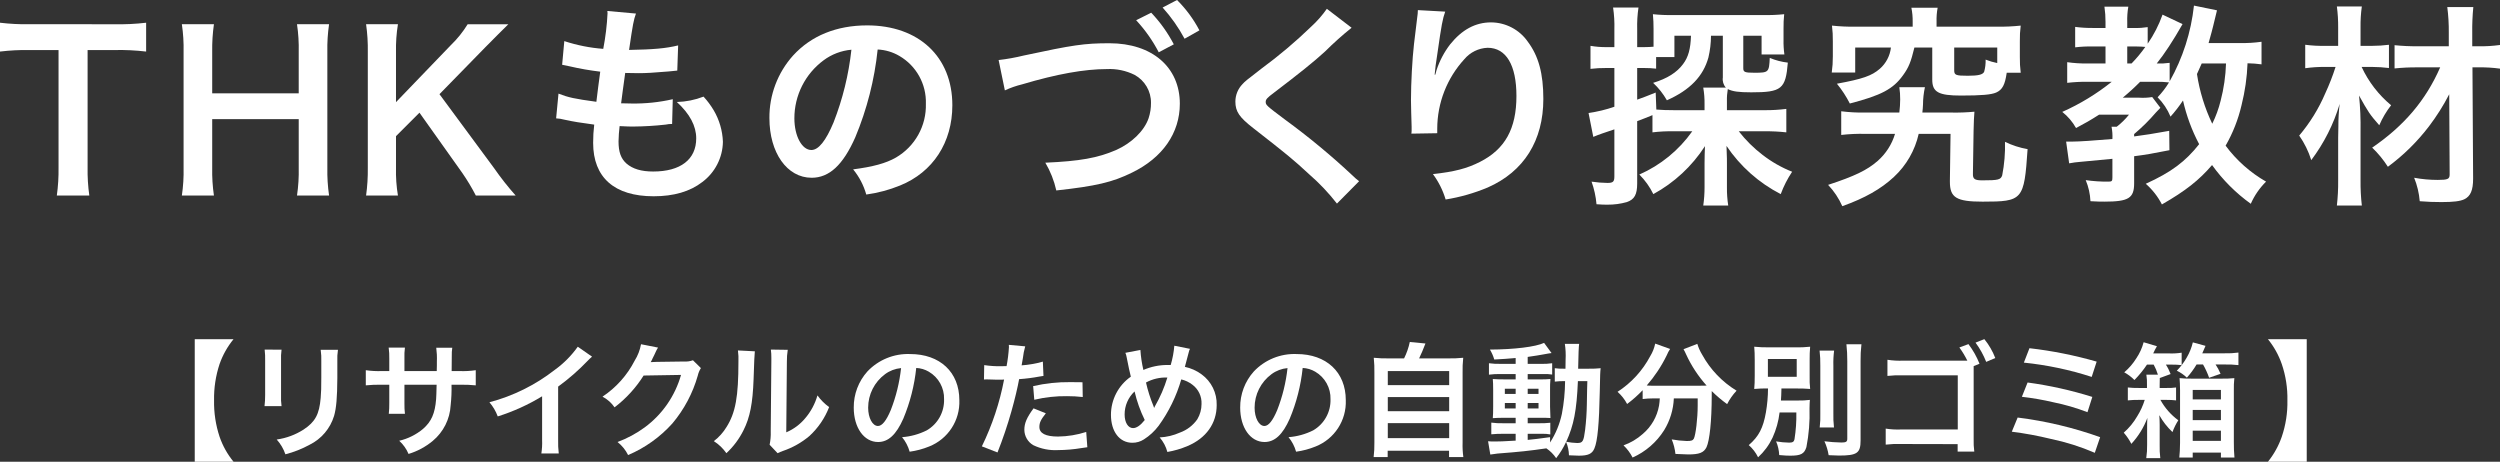 <?xml version="1.0" encoding="UTF-8"?><svg id="_レイヤー_2" xmlns="http://www.w3.org/2000/svg" width="622" height="114.873" viewBox="0 0 622 114.873"><rect x="0" y="0" width="622" height="114.873" fill="#333333" stroke="none"/><defs><style>.cls-1{fill:#fff;}</style></defs><g id="_レイヤー_2-2"><g id="_レイヤー_1-2"><g id="_レイヤー_2-2"><g id="f0057f5a-4c2c-474e-a5f1-cc364840d761"><path class="cls-1" d="M36.357,5.654c-2.612,.307-5.242,.432-7.871,.375H7.282c-2.433,.04-4.866-.086-7.282-.375v7.175c2.434-.294,4.885-.419,7.336-.375h7.229v29.235c.038,2.328-.105,4.655-.428,6.961h8.085c-.325-2.306-.468-4.633-.428-6.961V12.454h6.693c2.629-.059,5.259,.066,7.871,.375V5.654Z"/><path class="cls-1" d="M45.247,48.65h7.978c-.332-2.287-.475-4.597-.428-6.907v-12.101h21.525v12.101c.053,2.31-.09,4.621-.428,6.907h7.978c-.33-2.287-.474-4.597-.428-6.907V12.882c-.046-2.292,.098-4.585,.428-6.854h-7.978c.34,2.286,.483,4.597,.428,6.907v10.281h-21.525V12.882c-.036-2.292,.107-4.584,.428-6.854h-7.978c.338,2.286,.482,4.597,.428,6.907v28.807c.055,2.31-.088,4.621-.428,6.907Z"/><path class="cls-1" d="M91.083,48.65h7.924c-.38-2.282-.542-4.595-.482-6.907v-7.871l5.836-5.836,10.655,14.992c1.245,1.799,2.372,3.677,3.373,5.623h9.906c-1.918-2.158-3.706-4.429-5.355-6.8l-13.6-18.419,11.459-11.727c2.356-2.409,4.123-4.123,5.676-5.675h-10.12c-1.167,1.901-2.57,3.646-4.177,5.194l-13.654,14.189V12.936c-.048-2.312,.113-4.624,.482-6.907h-7.924c.323,2.288,.467,4.597,.428,6.907v28.807c.031,2.31-.112,4.619-.428,6.907Z"/><path class="cls-1" d="M147.842,31.002c-.184,1.51-.273,3.03-.268,4.551,0,8.621,5.301,13.279,15.046,13.279,5.033,0,9.049-1.178,12.101-3.534,3.175-2.359,5.074-6.058,5.14-10.013-.099-2.775-.891-5.48-2.303-7.871-.721-1.208-1.564-2.338-2.516-3.374-2.12,.825-4.366,1.278-6.64,1.339,3.213,2.945,4.819,5.944,4.819,9.049,0,5.247-3.909,8.246-10.709,8.246-2.945,0-5.086-.643-6.639-1.981-1.392-1.232-1.981-2.891-1.981-5.515,.026-1.271,.115-2.54,.268-3.802,2.088,.108,2.57,.108,3.427,.108,2.684-.023,5.365-.183,8.032-.482,.527-.117,1.066-.171,1.606-.161l.161-6.158c-3.354,.766-6.787,1.126-10.227,1.071-.589,0-1.018,0-2.624-.053,.321-2.57,.482-3.641,1.017-7.55,2.302,.053,2.784,.053,3.32,.053,1.927,0,3.641-.107,7.496-.428,1.178-.107,1.446-.161,2.142-.215l.214-6.264c-3.052,.749-6.158,1.017-12.208,1.124,.964-6.586,1.125-7.389,1.713-9.049l-7.121-.642c.039,.176,.057,.355,.053,.535-.146,2.985-.504,5.955-1.071,8.889-3.297-.246-6.551-.894-9.691-1.928l-.536,5.89c.803,.161,1.071,.214,1.821,.375,2.526,.587,5.082,1.034,7.657,1.339-.268,1.981-.75,5.569-.964,7.496-5.461-.75-6.961-1.071-9.424-2.034l-.589,6.157c.688,.03,1.371,.138,2.035,.322,2.142,.482,4.23,.803,7.443,1.232Z"/><path class="cls-1" d="M201.925,44.227c4.391,0,7.817-3.159,10.869-10.066,2.912-6.972,4.788-14.332,5.569-21.846,1.907,.086,3.763,.638,5.408,1.606,4.212,2.452,6.741,7.016,6.586,11.887,.158,5.488-2.698,10.624-7.443,13.386-2.517,1.446-5.729,2.302-10.655,2.945,1.513,1.838,2.626,3.971,3.266,6.264,2.885-.397,5.709-1.152,8.406-2.249,8.192-3.32,13.011-10.709,13.011-19.972,0-12.048-8.353-19.865-21.204-19.865-7.603,0-13.921,2.57-18.419,7.496-3.841,4.276-5.942,9.834-5.89,15.582,0,8.62,4.391,14.831,10.495,14.831Zm2.999-29.235c2.017-1.494,4.407-2.402,6.907-2.623-.675,6.203-2.169,12.288-4.444,18.098-1.928,4.605-3.748,6.854-5.515,6.854-2.356,0-4.23-3.481-4.23-7.871-.01-5.703,2.693-11.071,7.282-14.457Z"/><path class="cls-1" d="M254.294,20.989c8.621-2.57,15.528-3.802,21.096-3.802,2.388-.118,4.767,.38,6.907,1.446,2.537,1.392,4.101,4.067,4.07,6.961,.013,1.291-.186,2.575-.589,3.802-1.071,3.159-4.23,6.211-8.085,7.924-4.551,1.981-9.049,2.784-17.616,3.159,1.266,2.145,2.188,4.476,2.731,6.907,9.799-1.071,13.975-2.035,18.848-4.444,7.603-3.695,11.887-9.852,11.887-17.134,0-9.103-6.907-15.046-17.509-15.046-6.211,0-9.102,.428-21.311,3.052-2.062,.508-4.155,.884-6.265,1.125l1.553,7.55c1.375-.64,2.81-1.142,4.283-1.499Z"/><path class="cls-1" d="M292.043,11.03c-1.497-2.873-3.39-5.523-5.622-7.871l-3.748,1.874c2.226,2.393,4.118,5.077,5.622,7.978l3.748-1.981Z"/><path class="cls-1" d="M298.415,7.55c-1.462-2.785-3.34-5.331-5.569-7.55l-3.587,1.874c2.126,2.359,3.96,4.965,5.462,7.764,0,0,3.694-2.088,3.694-2.088Z"/><path class="cls-1" d="M311.857,31.912c8.246,6.426,10.013,7.871,13.814,11.405,2.554,2.212,4.886,4.669,6.961,7.336l5.515-5.569c-.551-.406-1.07-.853-1.553-1.339-5.333-4.996-10.966-9.663-16.866-13.975-4.712-3.534-4.819-3.641-4.819-4.444,0-.589,.375-1.018,2.035-2.249,6.265-4.765,10.013-7.764,12.744-10.281,2.088-2.08,4.286-4.047,6.586-5.89l-6.157-4.712c-1.133,1.622-2.444,3.113-3.909,4.444-3.883,3.755-8.016,7.243-12.369,10.441-3.962,3.052-4.016,3.106-4.712,3.855-1.128,1.162-1.762,2.717-1.767,4.337,0,2.463,.964,3.909,4.498,6.64Z"/><path class="cls-1" d="M351.214,32.555c.002,.233-.016,.466-.054,.696l6.425-.107v-1.125c.013-6.405,2.419-12.573,6.747-17.294,1.442-1.718,3.542-2.748,5.783-2.838,4.605,0,7.175,4.284,7.175,11.994,0,8.138-2.838,13.226-9.049,16.385-3.266,1.66-6.372,2.463-11.726,3.052,1.411,1.907,2.48,4.045,3.159,6.318,3.606-.576,7.129-1.583,10.495-2.998,8.995-3.962,13.814-11.673,13.814-22.007,0-6.319-1.178-10.655-3.855-14.243-2.084-3.003-5.501-4.801-9.156-4.819-3.909,0-7.229,1.82-10.174,5.462-1.473,1.92-2.613,4.074-3.373,6.372-.087,.398-.194,.791-.321,1.178h-.161c.107-1.285,.321-3.106,.696-5.354,1.017-7.121,1.285-8.514,1.927-10.334l-6.8-.375c-.009,.61-.063,1.218-.161,1.82l-.803,6.64c-.428,3.695-.75,9.638-.75,13.975,0,1.071,.107,5.033,.161,6.586,0,0-0,1.018-0,1.018Z"/><path class="cls-1" d="M395.23,28.111l1.178,5.944c.803-.322,1.446-.589,2.249-.857,1.339-.429,1.446-.482,2.998-1.017v11.726c0,1.285-.321,1.606-1.713,1.606-1.326-.017-2.65-.124-3.962-.321,.65,1.813,1.064,3.703,1.231,5.622,1.392,.107,1.981,.107,2.731,.107,1.629,.015,3.251-.201,4.819-.643,1.874-.643,2.57-1.874,2.57-4.605v-15.528c1.249-.464,2.517-.964,3.802-1.499v4.284c1.794-.217,3.601-.307,5.408-.268h4.498c-3.332,4.717-7.886,8.437-13.172,10.762,1.424,1.419,2.6,3.066,3.481,4.872,5.214-2.844,9.632-6.949,12.851-11.94-.054,.91-.107,2.998-.107,4.177v6.05c.002,1.523-.106,3.044-.321,4.551h6.211c-.227-1.47-.335-2.957-.321-4.444v-5.729c0-1.392,0-1.66-.054-2.945,0-.375-.054-.964-.054-1.713,3.412,5.074,8.054,9.2,13.493,11.994,.723-1.961,1.676-3.831,2.838-5.568-2.629-1.042-5.098-2.448-7.336-4.177-2.226-1.7-4.223-3.68-5.943-5.89h6.479c1.789-.019,3.577,.07,5.355,.268v-5.837c-1.811,.23-3.636,.338-5.462,.322h-9.317v-2.249c-.027-1.004,.045-2.008,.214-2.998,1.232,.589,2.624,.803,5.836,.803,7.55,0,8.567-.803,9.103-7.389-1.548-.177-3.062-.574-4.498-1.178-.161,3.588-.268,3.695-3.802,3.695-2.409,0-2.784-.161-2.784-1.125V8.888h4.551v4.658h5.676c-.17-1.206-.242-2.423-.214-3.641v-2.784c-.016-1.198,.038-2.396,.161-3.588-1.743,.18-3.496,.251-5.247,.214h-22.275c-1.716,.035-3.433-.036-5.14-.214,.116,1.228,.169,2.461,.161,3.695v4.391c-.696,.053-1.339,.107-2.356,.107h-1.713V7.282c-.052-1.808,.055-3.618,.321-5.408h-6.318c.268,1.807,.375,3.635,.321,5.461v4.391h-1.981c-1.328,.013-2.654-.095-3.962-.321v5.729c1.279-.154,2.567-.226,3.855-.214h2.088v9.638c-2.086,.727-4.238,1.247-6.425,1.553Zm12.101-11.19h1.767c.984-.006,1.967,.048,2.945,.16v-2.891h4.551v-5.301h4.123c-.107,3.267-.642,5.301-1.981,7.068-1.499,2.035-3.909,3.588-7.443,4.658,1.359,1.261,2.514,2.724,3.427,4.337,5.783-2.57,9.049-5.997,10.334-10.655,.419-1.772,.634-3.587,.642-5.408h2.945v10.388c-.136,.909,.139,1.83,.75,2.517h-5.622c.239,1.397,.347,2.813,.321,4.23v1.392h-7.282c-2.035,0-3.373-.054-4.712-.161l-.161-4.23c-2.249,.91-2.838,1.125-4.605,1.767l-0-7.871Z"/><path class="cls-1" d="M455.739,18.044h5.836v-6.211h8.888c-.233,2.053-1.226,3.944-2.784,5.301-1.981,1.713-4.23,2.516-10.655,3.695,1.245,1.522,2.322,3.173,3.213,4.926,7.817-2.034,10.762-3.587,13.225-7.014,1.446-1.981,1.981-3.374,2.838-6.907h4.444v7.978c0,3.106,1.553,3.963,7.122,3.963,5.14,0,7.55-.215,8.781-.75,1.553-.696,2.195-1.928,2.624-4.926h3.48c-.163-1.314-.235-2.638-.214-3.962v-3.802c-.026-1.324,.046-2.648,.214-3.962-1.956,.205-3.923,.294-5.89,.268h-15.046v-1.232c-.037-1.166,.053-2.334,.268-3.481h-6.532c.231,1.145,.339,2.312,.321,3.481v1.232h-14.189c-1.967,.028-3.934-.062-5.89-.268,.165,1.314,.237,2.638,.214,3.962v3.695c.008,1.343-.082,2.685-.268,4.016Zm30.467-6.211h10.709v3.855c-.989-.194-1.957-.481-2.891-.857,.03,1.03-.097,2.059-.375,3.052-.375,.696-1.446,.964-4.069,.964-2.945,0-3.373-.161-3.373-1.339v-5.676Z"/><path class="cls-1" d="M471.213,44.013c3.089-2.864,5.236-6.598,6.158-10.709h7.925l-.161,11.565v.375c0,3.909,1.606,4.926,8.139,4.926,10.013,0,10.334-.375,11.191-13.065-1.95-.339-3.843-.952-5.622-1.82,.077,2.801-.156,5.603-.696,8.353-.375,1.071-.964,1.232-4.926,1.232-1.927,0-2.409-.321-2.356-1.713l.161-10.548c.053-2.516,.107-3.427,.214-4.819-1.869,.175-3.746,.247-5.622,.214h-7.336c.107-.803,.107-1.178,.161-1.981,.008-1.459,.169-2.912,.482-4.337h-6.372c.151,1.01,.223,2.031,.214,3.052-.005,1.092-.076,2.183-.214,3.266h-8.567c-1.968,.031-3.937-.076-5.89-.321v5.89c1.99-.23,3.994-.319,5.997-.268h7.389c-.782,2.612-2.285,4.951-4.337,6.747-2.624,2.302-5.783,3.802-12.315,5.943,1.472,1.552,2.668,3.345,3.534,5.301,5.569-1.981,9.638-4.284,12.851-7.282Z"/><path class="cls-1" d="M553.728,36.25c1.808-3.143,3.143-6.535,3.962-10.066,.863-3.419,1.365-6.918,1.499-10.441,1.164,.019,2.327,.108,3.48,.268v-5.622c-1.773,.253-3.564,.36-5.355,.321h-7.817c.642-2.302,.964-3.48,1.125-4.177,.428-1.749,.75-3.07,.964-3.962l-5.729-1.178c-.718,6.628-2.777,13.04-6.05,18.848v-4.605c-1.064,.147-2.139,.201-3.213,.161,1.928-2.392,4.069-5.658,6.425-9.799l-4.98-2.356c-.907,2.562-2.15,4.992-3.694,7.229V6.747c-1.062,.17-2.138,.242-3.213,.214h-1.874v-1.446c-.044-1.291,.046-2.583,.268-3.855h-5.943c.185,1.259,.274,2.53,.268,3.802v1.499h-3.106c-1.486,.015-2.971-.074-4.444-.268v5.087c1.439-.175,2.888-.247,4.337-.215h3.213v4.23h-4.498c-1.684,.023-3.366-.084-5.033-.322v5.14c1.635-.189,3.28-.278,4.926-.267h6.158c-3.766,3.017-7.906,5.536-12.315,7.496,1.396,1.099,2.561,2.464,3.427,4.016,2.142-1.125,3.641-1.981,5.729-3.32h7.443c-.895,1.117-1.919,2.124-3.052,2.998h-1.285c.197,1.005,.269,2.03,.214,3.052-4.444,.375-8.246,.643-10.013,.643h-1.499l.75,5.408c.938-.18,1.885-.305,2.838-.375,3.07-.286,5.711-.536,7.925-.75v4.605c0,.91-.107,1.071-.964,1.071-1.899,.023-3.796-.102-5.676-.375,.696,1.667,1.094,3.443,1.178,5.247,1.874,.107,2.57,.107,3.48,.107,5.997,0,7.389-.857,7.389-4.551v-6.747c2.891-.375,4.498-.643,8.781-1.499l-.054-4.819c-4.23,.75-5.836,1.018-8.728,1.392v-.589c1.947-1.632,3.756-3.423,5.408-5.354,0,0,.375-.428,1.125-1.178l-2.035-2.677c-1.061,.174-2.139,.227-3.213,.16h-4.123c1.513-1.245,2.96-2.568,4.337-3.962h4.07c1.037-.007,2.074,.046,3.106,.16-.806,1.333-1.757,2.573-2.838,3.695,1.376,1.38,2.468,3.018,3.213,4.819,1.129-1.263,2.167-2.605,3.106-4.016,.855,3.784,2.205,7.439,4.016,10.869-3.373,4.284-6.907,6.961-13.279,9.852,1.649,1.447,3.011,3.19,4.016,5.14,5.89-3.373,9.263-6.05,12.476-9.799,2.669,3.714,5.924,6.969,9.638,9.638,.907-2.062,2.197-3.934,3.801-5.515-3.936-2.255-7.363-5.299-10.066-8.942Zm-23.399-20.454h-1.071v-4.23h2.356c.696,0,1.606,.054,2.142,.107-1.032,1.462-2.178,2.841-3.427,4.123,0,0,0-0,0-0Zm20.079,14.992c-1.872-3.912-3.153-8.081-3.802-12.369,.428-.964,.643-1.392,1.178-2.623h6.051c-.101,3.128-.55,6.235-1.339,9.263-.487,1.98-1.187,3.901-2.088,5.729Z"/><path class="cls-1" d="M572.043,33.733c1.305,1.87,2.316,3.928,2.998,6.104,3.166-4.202,5.559-8.934,7.068-13.975-.223,1.83-.33,3.671-.321,5.515,0,.607-.018,1.589-.054,2.945v10.602c.023,2.075-.084,4.149-.321,6.211h6.211c-.236-2.062-.343-4.136-.321-6.211v-12.262c.053-2.968-.072-5.936-.375-8.888,2.302,4.123,2.677,4.712,5.033,7.389,.765-1.779,1.754-3.452,2.945-4.979-3.121-2.594-5.627-5.849-7.336-9.531h2.677c1.378,.007,2.755,.097,4.123,.268v-5.783c-1.385,.176-2.78,.266-4.176,.268h-2.891V6.854c-.028-1.755,.08-3.509,.321-5.247h-6.211c.231,1.739,.338,3.493,.321,5.247v4.551h-3.106c-1.7,.042-3.401-.047-5.087-.268v5.836c1.614-.228,3.243-.335,4.872-.321h2.677c-.718,2.247-1.577,4.446-2.57,6.586-1.626,3.801-3.81,7.338-6.479,10.495Z"/><path class="cls-1" d="M616.699,11.512h-1.606v-3.32c-.031-2.145,.059-4.29,.268-6.426h-6.479c.276,2.13,.401,4.278,.375,6.426v3.32h-7.71c-1.931,.015-3.862-.075-5.783-.268v5.783c1.903-.196,3.816-.286,5.729-.268h5.622c-3.587,8.192-8.942,14.51-16.92,19.972,1.489,1.426,2.801,3.026,3.909,4.765,3.868-2.854,7.312-6.244,10.227-10.066,1.907-2.508,3.591-5.177,5.033-7.978l.107,19.972c0,1.125-.482,1.339-2.945,1.339-1.976,0-3.947-.179-5.89-.536,.758,1.864,1.227,3.832,1.392,5.837,1.874,.16,3.641,.214,5.408,.214,2.998,0,4.658-.214,5.676-.696,1.553-.75,2.195-2.249,2.195-5.14l-.161-27.683h1.553c1.773-.028,3.545,.08,5.301,.321v-5.89c-1.756,.247-3.528,.355-5.301,.322Z"/><path class="cls-1" d="M58.102,84.394h-9.65v30.479h9.65c-1.518-1.847-2.694-3.95-3.472-6.211-.965-2.916-1.428-5.974-1.369-9.045-.058-3.071,.404-6.129,1.369-9.045,.786-2.247,1.962-4.338,3.472-6.179Z"/><path class="cls-1" d="M79.941,89.973v3.864c0,2.473-.031,3.833-.155,5.162-.34,4.08-1.36,5.966-4.266,7.882-2.022,1.296-4.299,2.139-6.677,2.473,.964,1.066,1.7,2.318,2.164,3.678,2.1-.54,4.125-1.34,6.028-2.38,2.94-1.453,5.145-4.061,6.09-7.202,.556-1.948,.773-4.544,.804-9.366v-4.173c-.043-.961,.009-1.924,.155-2.875h-4.297c.14,.972,.192,1.955,.155,2.937Z"/><path class="cls-1" d="M70.049,87.005l-4.204-.031c.108,.923,.149,1.853,.124,2.782v8.501c.006,.93-.045,1.859-.155,2.782h4.235c-.124-.901-.165-1.812-.124-2.721v-8.532c-.041-.929,0-1.86,.124-2.782Z"/><path class="cls-1" d="M96.853,95.722v4.575c.017,.888-.025,1.776-.124,2.659h4.019c-.1-.862-.141-1.729-.123-2.597v-4.637h8.006c-.062,2.133-.062,2.875-.124,3.586-.278,3.555-1.174,5.595-3.277,7.419-1.713,1.424-3.735,2.429-5.904,2.936,1.005,.908,1.797,2.027,2.319,3.277,2.207-.667,4.256-1.77,6.027-3.246,2.657-2.207,4.27-5.423,4.452-8.872,.188-1.693,.26-3.397,.216-5.1h2.071c1.321-.032,2.642,.02,3.957,.155v-3.771c-1.33,.195-2.675,.268-4.018,.216h-1.979c.021-1.237,.031-2.483,.031-3.74-.022-.693,.02-1.386,.124-2.071h-3.988c.151,1.137,.203,2.285,.155,3.431v.989l-.031,1.391h-8.037v-3.184c-.035-.888,.006-1.778,.123-2.659h-4.049c.128,.911,.18,1.831,.155,2.751v3.091h-1.824c-1.343,.051-2.688-.021-4.019-.216v3.771c1.314-.135,2.636-.186,3.957-.155h1.886Z"/><path class="cls-1" d="M123.841,103.605c3.868-1.217,7.573-2.898,11.036-5.008v10.881c.045,1.116-.017,2.234-.185,3.338h4.327c-.135-1.138-.187-2.285-.154-3.431v-13.2c2.615-1.903,5.057-4.033,7.295-6.367,.358-.384,.74-.745,1.143-1.082l-3.555-2.473c-1.583,2.232-3.526,4.185-5.75,5.781-4.811,3.748-10.332,6.482-16.229,8.037,.893,1.043,1.594,2.236,2.071,3.524Z"/><path class="cls-1" d="M162.793,88.303c.112-.298,.246-.587,.402-.865,.147-.334,.323-.655,.526-.958l-4.235-.835c-.26,1.448-.795,2.834-1.576,4.081-1.857,3.624-4.614,6.711-8.006,8.964,1.204,.625,2.234,1.538,2.999,2.658,2.863-2.186,5.313-4.866,7.234-7.914l9.304-.154c-1.478,5.23-4.653,9.819-9.027,13.045-2.077,1.523-4.355,2.751-6.769,3.648,1.105,.874,2.003,1.983,2.627,3.246,4.197-1.782,7.954-4.462,11.005-7.851,2.936-3.482,5.096-7.55,6.337-11.933,.148-.658,.41-1.286,.773-1.854l-1.979-1.948c-.722,.26-1.491,.365-2.257,.309l-6.769,.093c-.587,0-1.082,.031-1.484,.062,.19-.317,.355-.647,.495-.989,.206-.413,.34-.681,.402-.804Z"/><path class="cls-1" d="M191.76,107.376c.038,1.099-.056,2.199-.278,3.276l1.978,2.102c.433-.209,.877-.395,1.329-.556,2.407-.816,4.64-2.074,6.584-3.709,2.17-1.992,3.851-4.456,4.915-7.203-1.117-.808-2.098-1.789-2.906-2.906-.593,2.081-1.626,4.01-3.029,5.657-1.271,1.537-2.893,2.746-4.73,3.524l.155-17.589c-.014-.983,.058-1.966,.216-2.937l-4.204-.062c.093,.676,.135,1.358,.124,2.04v.927s-.155,17.434-.155,17.434Z"/><path class="cls-1" d="M177.602,109.756c1.229,.783,2.29,1.802,3.122,2.998,1.758-1.631,3.204-3.569,4.266-5.719,1.608-3.184,2.288-6.677,2.504-12.705,.124-4.039,.227-6.347,.309-6.924l-4.204-.216c.126,.932,.168,1.873,.124,2.813,0,8.656-.711,12.643-2.936,16.198-.827,1.375-1.908,2.582-3.184,3.555Z"/><path class="cls-1" d="M226.446,88.087c-4.003-.16-7.88,1.418-10.634,4.328-2.218,2.468-3.431,5.677-3.4,8.995,0,4.977,2.534,8.563,6.058,8.563,2.535,0,4.513-1.824,6.275-5.812,1.681-4.025,2.764-8.274,3.215-12.612,1.101,.05,2.173,.368,3.122,.927,2.432,1.415,3.892,4.05,3.802,6.863,.091,3.168-1.557,6.133-4.297,7.728-1.919,.963-4.009,1.541-6.151,1.7,.873,1.061,1.516,2.293,1.885,3.617,1.665-.229,3.296-.665,4.853-1.298,4.696-1.862,7.707-6.483,7.512-11.531,0-6.955-4.823-11.468-12.241-11.468Zm-4.822,13.941c-1.113,2.659-2.164,3.957-3.184,3.957-1.36,0-2.442-2.009-2.442-4.544-.006-3.292,1.555-6.391,4.204-8.346,1.164-.862,2.544-1.387,3.988-1.515-.39,3.581-1.252,7.094-2.565,10.448Z"/><path class="cls-1" d="M248.18,112.569c1.329-3.349,2.485-6.764,3.462-10.232,.804-2.813,1.577-6.089,1.917-8.006,1.701-.114,3.394-.33,5.07-.649,.495-.082,.824-.134,.989-.155l-.155-3.555c-1.725,.493-3.496,.804-5.286,.927,.123-.711,.155-.897,.309-1.762,.11-1.004,.307-1.997,.587-2.967l-4.08-.371c.023,.185,.033,.371,.031,.557-.095,1.587-.292,3.167-.587,4.729-.711,.031-1.051,.031-1.422,.031-1.386,.024-2.772-.069-4.142-.278l-.062,3.586c.195-.023,.391-.033,.587-.031,.247,0,.68,0,1.236,.031,.526,.031,.835,.031,.989,.031h1.793c.135,0,.269-.01,.402-.031-1.098,5.765-2.958,11.358-5.533,16.631l3.895,1.515Z"/><path class="cls-1" d="M265.491,98.566c1.301-.007,2.602,.066,3.895,.216l-.062-3.678c-1.948-.031-2.226-.031-3.061-.031-3.099-.031-6.19,.301-9.212,.989l.278,3.4c2.673-.634,5.414-.935,8.161-.897Z"/><path class="cls-1" d="M257.052,110.745c1.931,.937,4.071,1.362,6.213,1.237,1.927-.011,3.849-.176,5.75-.495,.711-.124,.958-.155,1.515-.216l-.278-3.803c-2.268,.733-4.634,1.118-7.017,1.144-3.091,0-4.637-.803-4.637-2.38,0-1.082,.371-1.855,1.607-3.4l-3.06-1.237c-1.7,2.318-2.288,3.709-2.288,5.348,.016,1.564,.848,3.006,2.195,3.802Z"/><path class="cls-1" d="M295.757,87.654c.062-.301,.166-.593,.309-.865l-3.895-.773c-.134,1.624-.434,3.229-.897,4.791h-.834c-2.052-.001-4.083,.42-5.966,1.237-.385-1.636-.633-3.3-.742-4.977l-3.741,.711c.151,.334,.255,.688,.309,1.051,.34,1.731,.896,4.42,1.051,4.885-3.099,2.166-4.946,5.709-4.946,9.49,0,4.173,2.133,6.955,5.317,6.955,1.02,.011,2.02-.279,2.875-.834,1.423-.901,2.669-2.053,3.679-3.401,2.53-3.488,4.434-7.39,5.626-11.53,1.011,.24,1.96,.693,2.782,1.329,1.499,1.125,2.344,2.919,2.257,4.791-0,1.339-.363,2.653-1.051,3.802-1.066,1.523-2.578,2.679-4.328,3.308-1.59,.711-3.299,1.12-5.039,1.206,.909,1.042,1.565,2.28,1.917,3.617,1.731-.298,3.422-.796,5.038-1.484,4.606-1.947,7.234-5.626,7.234-10.17,.092-3.023-1.321-5.894-3.771-7.666-1.232-.908-2.644-1.54-4.142-1.855,.123-.433,.525-1.948,.958-3.617Zm-13.849,18.857c-1.237,0-2.102-1.391-2.102-3.4-.004-2.167,.892-4.238,2.473-5.719,.572,2.458,1.422,4.844,2.534,7.109-1.051,1.329-2.04,2.009-2.906,2.009Zm5.441-5.441c-.074,.128-.136,.263-.185,.402h-.031c-.037-.159-.089-.314-.155-.464-.784-1.891-1.404-3.846-1.854-5.842,1.628-.885,3.465-1.312,5.317-1.237-.754,2.491-1.791,4.887-3.091,7.141Z"/><path class="cls-1" d="M326.734,107.067c-1.92,.964-4.01,1.541-6.152,1.7,.874,1.061,1.516,2.293,1.886,3.617,1.665-.229,3.296-.665,4.853-1.298,4.696-1.862,7.707-6.483,7.512-11.531,0-6.955-4.823-11.468-12.241-11.468-4.003-.16-7.88,1.418-10.634,4.328-2.218,2.468-3.431,5.677-3.4,8.995,0,4.977,2.534,8.563,6.058,8.563,2.535,0,4.513-1.824,6.275-5.812,1.681-4.025,2.764-8.274,3.215-12.612,1.101,.05,2.173,.368,3.122,.927,2.432,1.415,3.892,4.05,3.802,6.863,.091,3.168-1.557,6.133-4.297,7.728Zm-8.964-5.039c-1.113,2.659-2.164,3.957-3.184,3.957-1.36,0-2.442-2.009-2.442-4.544-.006-3.292,1.555-6.391,4.204-8.346,1.164-.862,2.544-1.387,3.987-1.515-.39,3.581-1.252,7.094-2.565,10.448Z"/><path class="cls-1" d="M341.76,113.713h3.493v-1.577h15.271v1.577h3.555c-.163-1.188-.225-2.388-.185-3.586v-17.311c-.03-1.269,.021-2.539,.155-3.802-1.263,.128-2.533,.179-3.802,.155h-7.172c.556-1.175,1.02-2.225,1.577-3.709l-3.895-.371c-.297,1.415-.775,2.787-1.422,4.08h-3.771c-1.259,.026-2.518-.026-3.771-.155,.131,1.263,.182,2.533,.155,3.802v17.311c.019,1.198-.043,2.396-.186,3.586Zm3.524-21.391h15.271v3.493h-15.271v-3.493Zm0,6.46h15.271v3.524h-15.271v-3.524Zm0,6.492h15.271v3.74h-15.271v-3.74Z"/><path class="cls-1" d="M371.778,89.447c2.319-.124,3.184-.185,5.317-.371v1.453h-3.771c-.961,.023-1.922-.029-2.875-.155v2.844c.953-.125,1.914-.177,2.875-.154h3.771v1.329h-2.659c-1.36,0-2.164-.031-3.029-.093,.062,.773,.093,1.36,.093,2.813v3.988c0,1.515-.031,2.164-.093,2.937,.866-.062,1.608-.093,2.998-.093h2.69v1.36h-3.153c-.971,.026-1.943-.026-2.906-.155v2.906c.956-.091,1.915-.132,2.875-.124h3.184v1.7c-3.277,.185-3.864,.216-5.255,.216-.537,.011-1.073-.01-1.608-.062l.557,3.308c.742-.124,1.206-.185,1.793-.247,5.657-.433,7.913-.68,12.149-1.298,.961,.652,1.79,1.481,2.442,2.442,.981-1.247,1.811-2.607,2.473-4.05,.445,1.058,.687,2.191,.711,3.339,.463,.031,1.978,.093,2.473,.093,2.319,0,3.307-.464,3.864-1.824,.773-1.793,1.175-6.152,1.329-14.127,.093-4.451,.093-4.699,.216-5.811-.965,.099-1.935,.14-2.906,.124h-2.69c.062-3.565,.144-5.626,.247-6.183h-3.555c.192,1.299,.255,2.614,.185,3.926,0,.958,0,1.484-.031,2.257h-.464c-.734,.018-1.468-.023-2.195-.124v3.338c.852-.1,1.709-.141,2.566-.124-.024,2.739-.293,5.47-.804,8.161-.539,2.529-1.534,4.938-2.937,7.11v-1.329c-2.906,.402-3.957,.526-5.564,.68v-1.514h3.462c.725-.036,1.452,.016,2.164,.155v-2.906c-.965,.108-1.936,.15-2.906,.124h-2.721v-1.36h2.875c1.453,0,2.071,0,2.782,.062-.031-.402-.062-1.329-.093-2.813v-4.173c-.019-.908,.012-1.816,.093-2.721-.863,.077-1.73,.108-2.597,.093h-3.061v-1.329h3.864c.744-.037,1.49,.005,2.225,.123v-2.813c-.952,.136-1.914,.188-2.875,.155h-3.215v-1.731c1.546-.216,3.091-.463,4.235-.68,.402-.093,1.423-.247,1.7-.278l-1.854-2.535c-2.102,.989-7.419,1.638-13.478,1.669,.469,.773,.832,1.604,1.082,2.473Zm5.317,12.18h-2.69v-1.36h2.69v1.36Zm0-3.617h-2.69v-1.298h2.69v1.298Zm15.487-3.184h2.35c-.031,1.02-.031,1.206-.062,2.164-.021,1.669-.041,2.864-.062,3.586-.033,2.139-.177,4.275-.432,6.399-.371,2.875-.587,3.246-1.979,3.246-.914-.026-1.824-.13-2.72-.309,1.885-4.143,2.596-7.728,2.906-15.085Zm-12.489,1.886h2.69v1.298h-2.69v-1.298Zm0,3.555h2.69v1.36h-2.69v-1.36Z"/><path class="cls-1" d="M416.449,99.122h5.935v1.793c0,3.215-.495,7.295-.958,8.222-.278,.464-.618,.587-1.762,.587-1.255-.041-2.505-.176-3.74-.402,.478,1.156,.79,2.374,.927,3.617,2.071,.092,2.566,.124,3.184,.124,2.751,0,3.864-.433,4.544-1.793,.772-1.638,1.298-6.523,1.298-12.921v-1.051c1.189,1.182,2.471,2.268,3.833,3.246,.62-1.219,1.411-2.343,2.349-3.339-3.591-2.186-6.544-5.277-8.562-8.964-.515-.841-.92-1.745-1.206-2.689l-3.431,1.329c.241,.42,.458,.854,.649,1.298,1.3,2.828,3.019,5.444,5.1,7.759-.742,.031-1.174,.031-1.916,.031h-11.376c-.537,.006-1.073-.014-1.608-.062,1.981-2.275,3.655-4.8,4.977-7.512,.224-.553,.504-1.081,.835-1.577l-3.71-1.329c-.226,1.105-.644,2.162-1.236,3.122-1.907,3.604-4.706,6.659-8.13,8.872,.97,.858,1.776,1.885,2.38,3.03,1.382-1.033,2.675-2.181,3.864-3.431v2.194c.872-.105,1.749-.157,2.627-.155h1.638c-.027,.601-.089,1.199-.185,1.793-.486,2.75-1.918,5.243-4.049,7.048-1.4,1.247-3.026,2.212-4.791,2.844,.921,.872,1.685,1.897,2.256,3.029,3.232-1.441,5.964-3.807,7.852-6.8,1.465-2.389,2.295-5.113,2.411-7.914v0Z"/><path class="cls-1" d="M458.121,110.097c-1.406-.026-2.809-.13-4.204-.309,.502,1.102,.856,2.267,1.051,3.462,1.453,.062,1.885,.093,2.565,.093,4.513,0,5.379-.618,5.379-3.74v-19.753c-.019-1.405,.053-2.809,.216-4.204h-3.74c.152,1.396,.225,2.8,.216,4.204v19.32c0,.742-.309,.927-1.484,.928Z"/><path class="cls-1" d="M436.452,86.263c.093,1.175,.124,1.823,.124,3.4v3.74c0,1.577-.031,2.288-.124,3.37,1.141-.105,2.286-.146,3.431-.124-.011,2-.186,3.995-.526,5.966-.68,3.864-1.762,5.966-4.266,8.13,.969,.843,1.758,1.874,2.319,3.03,1.498-1.37,2.716-3.019,3.586-4.853,.916-1.996,1.51-4.124,1.762-6.306h4.173c.044,2.235-.111,4.47-.464,6.677-.124,.618-.464,.835-1.329,.835-1.088-.019-2.173-.123-3.246-.31,.462,1.077,.724,2.23,.773,3.401,1.36,.124,2.071,.155,2.751,.155,2.658,0,3.493-.464,4.018-2.133,.616-3.155,.876-6.37,.773-9.583,.03-1.237,.03-1.546,.092-2.164-.974,.126-1.955,.178-2.936,.155h-4.266c.062-1.175,.093-1.329,.124-2.999h3.246c1.762,0,2.875,.031,3.895,.124-.116-1.067-.158-2.142-.124-3.215v-4.019c-.014-1.094,.028-2.187,.124-3.276-1.262,.14-2.533,.192-3.803,.155h-6.244c-1.29,.029-2.58-.023-3.864-.155Zm10.572,3.061v4.42h-7.172v-4.42h7.172Z"/><path class="cls-1" d="M452.897,102.739c.041,1.208-.011,2.417-.155,3.617h3.555c-.14-1.221-.191-2.45-.155-3.678v-11.685c-.038-1.26,.024-2.521,.185-3.771h-3.617c.145,1.252,.207,2.511,.185,3.771l-0,11.747Z"/><path class="cls-1" d="M496.424,89.076c-.652-1.7-1.57-3.286-2.72-4.699l-2.195,.866c1.093,1.474,1.986,3.084,2.659,4.791,0,0,2.256-.958,2.256-.958Z"/><path class="cls-1" d="M487.058,112.353h4.143c-.138-1.045-.19-2.099-.155-3.153v-18.115l1.453-.587c-.691-1.745-1.617-3.389-2.751-4.884l-2.256,.835c.749,1.035,1.411,2.131,1.979,3.277h-15.889c-1.333,.064-2.669-.009-3.988-.216v4.019c1.313-.147,2.636-.199,3.957-.155h13.54v13.478h-14.065c-1.292,.059-2.587-.014-3.864-.216v3.987c1.262-.146,2.533-.197,3.802-.155l14.096,.031v1.855Z"/><path class="cls-1" d="M503.536,90.22c5.736,.585,11.394,1.777,16.878,3.555l1.237-3.803c-5.473-1.573-11.066-2.69-16.723-3.338,0,0-1.391,3.586-1.391,3.586Z"/><path class="cls-1" d="M520.569,98.752c-5.257-1.65-10.645-2.85-16.105-3.586l-1.422,3.555c2.631,.301,5.243,.755,7.821,1.36,2.897,.586,5.741,1.413,8.501,2.473,0,0,1.206-3.802,1.206-3.802Z"/><path class="cls-1" d="M500.538,107.407c3.267,.411,6.508,1.01,9.706,1.793,3.755,.781,7.422,1.941,10.943,3.462l1.329-3.895c-6.644-2.371-13.526-4.009-20.526-4.884l-1.453,3.524Z"/><path class="cls-1" d="M547.929,87.901l.804-1.854-3.153-.866c-.316,1.325-.826,2.596-1.515,3.771-.675,1.197-1.506,2.299-2.473,3.277,.921,.441,1.766,1.026,2.504,1.731,.91-1.01,1.717-2.108,2.411-3.276h1.608c.606,1.053,1.113,2.16,1.514,3.307l2.844-.989c-.334-.812-.748-1.589-1.237-2.318h2.288c1.136-.022,2.271,.029,3.4,.155v-3.122c-1.126,.158-2.264,.22-3.4,.185,0,0-5.595,0-5.595,0Z"/><path class="cls-1" d="M542.21,113.836h3.338v-1.236h7.017v1.236h3.369c-.119-1.295-.17-2.595-.154-3.895v-12.798c-.023-1.022,.018-2.044,.123-3.06-1.058,.104-2.121,.145-3.184,.124h-7.388c-1.022,.015-2.043-.026-3.06-.124,.062,.804,.124,1.638,.124,3.03v13.076c0,1.329-.093,2.813-.185,3.647Zm3.338-16.816h7.017v2.349h-7.017v-2.349Zm0,4.977h7.017v2.535h-7.017v-2.535Zm0,5.162h7.017v2.535h-7.017v-2.535Z"/><path class="cls-1" d="M528.392,107.654c.743,.844,1.377,1.779,1.886,2.782,1.737-1.873,3.092-4.068,3.988-6.461-.062,.835-.062,1.608-.062,2.38v4.235c.022,1.137-.051,2.275-.216,3.4h3.493c-.135-1.097-.186-2.203-.155-3.307v-5.008c0-.804-.031-1.484-.093-2.38,.873,1.559,1.978,2.977,3.276,4.204,.378-1.028,.865-2.013,1.453-2.936-1.837-1.344-3.356-3.074-4.451-5.07h1.545c.785-.008,1.57,.033,2.349,.124v-3.215c-.758,.103-1.523,.144-2.288,.124h-1.793v-.711c0-.835,0-1.175,.031-1.762l2.689-.989c-.303-.824-.697-1.612-1.175-2.35h1.329c.867-.007,1.734,.034,2.597,.124v-3.091c-1.001,.16-2.016,.222-3.029,.185h-4.05c.272-.616,.581-1.215,.927-1.793l-3.308-.989c-.372,1.41-.978,2.747-1.793,3.957-.819,1.326-1.841,2.515-3.029,3.524,.932,.514,1.786,1.16,2.535,1.917,1.159-1.176,2.204-2.46,3.122-3.833h1.669c.436,.796,.788,1.635,1.051,2.504h-2.875c.135,.859,.186,1.728,.154,2.597v.711h-2.071c-.898,.016-1.797-.025-2.69-.124v3.215c.893-.097,1.791-.138,2.69-.124h1.514c-.441,1.424-1.065,2.785-1.854,4.049-.89,1.546-2.029,2.935-3.37,4.111Z"/><path class="cls-1" d="M564.265,114.873h9.65v-30.479h-9.65c1.496,1.844,2.66,3.935,3.439,6.179,.992,2.91,1.466,5.971,1.401,9.045,.065,3.074-.41,6.135-1.401,9.045-.778,2.254-1.942,4.355-3.439,6.211Z"/></g></g></g></g></svg>